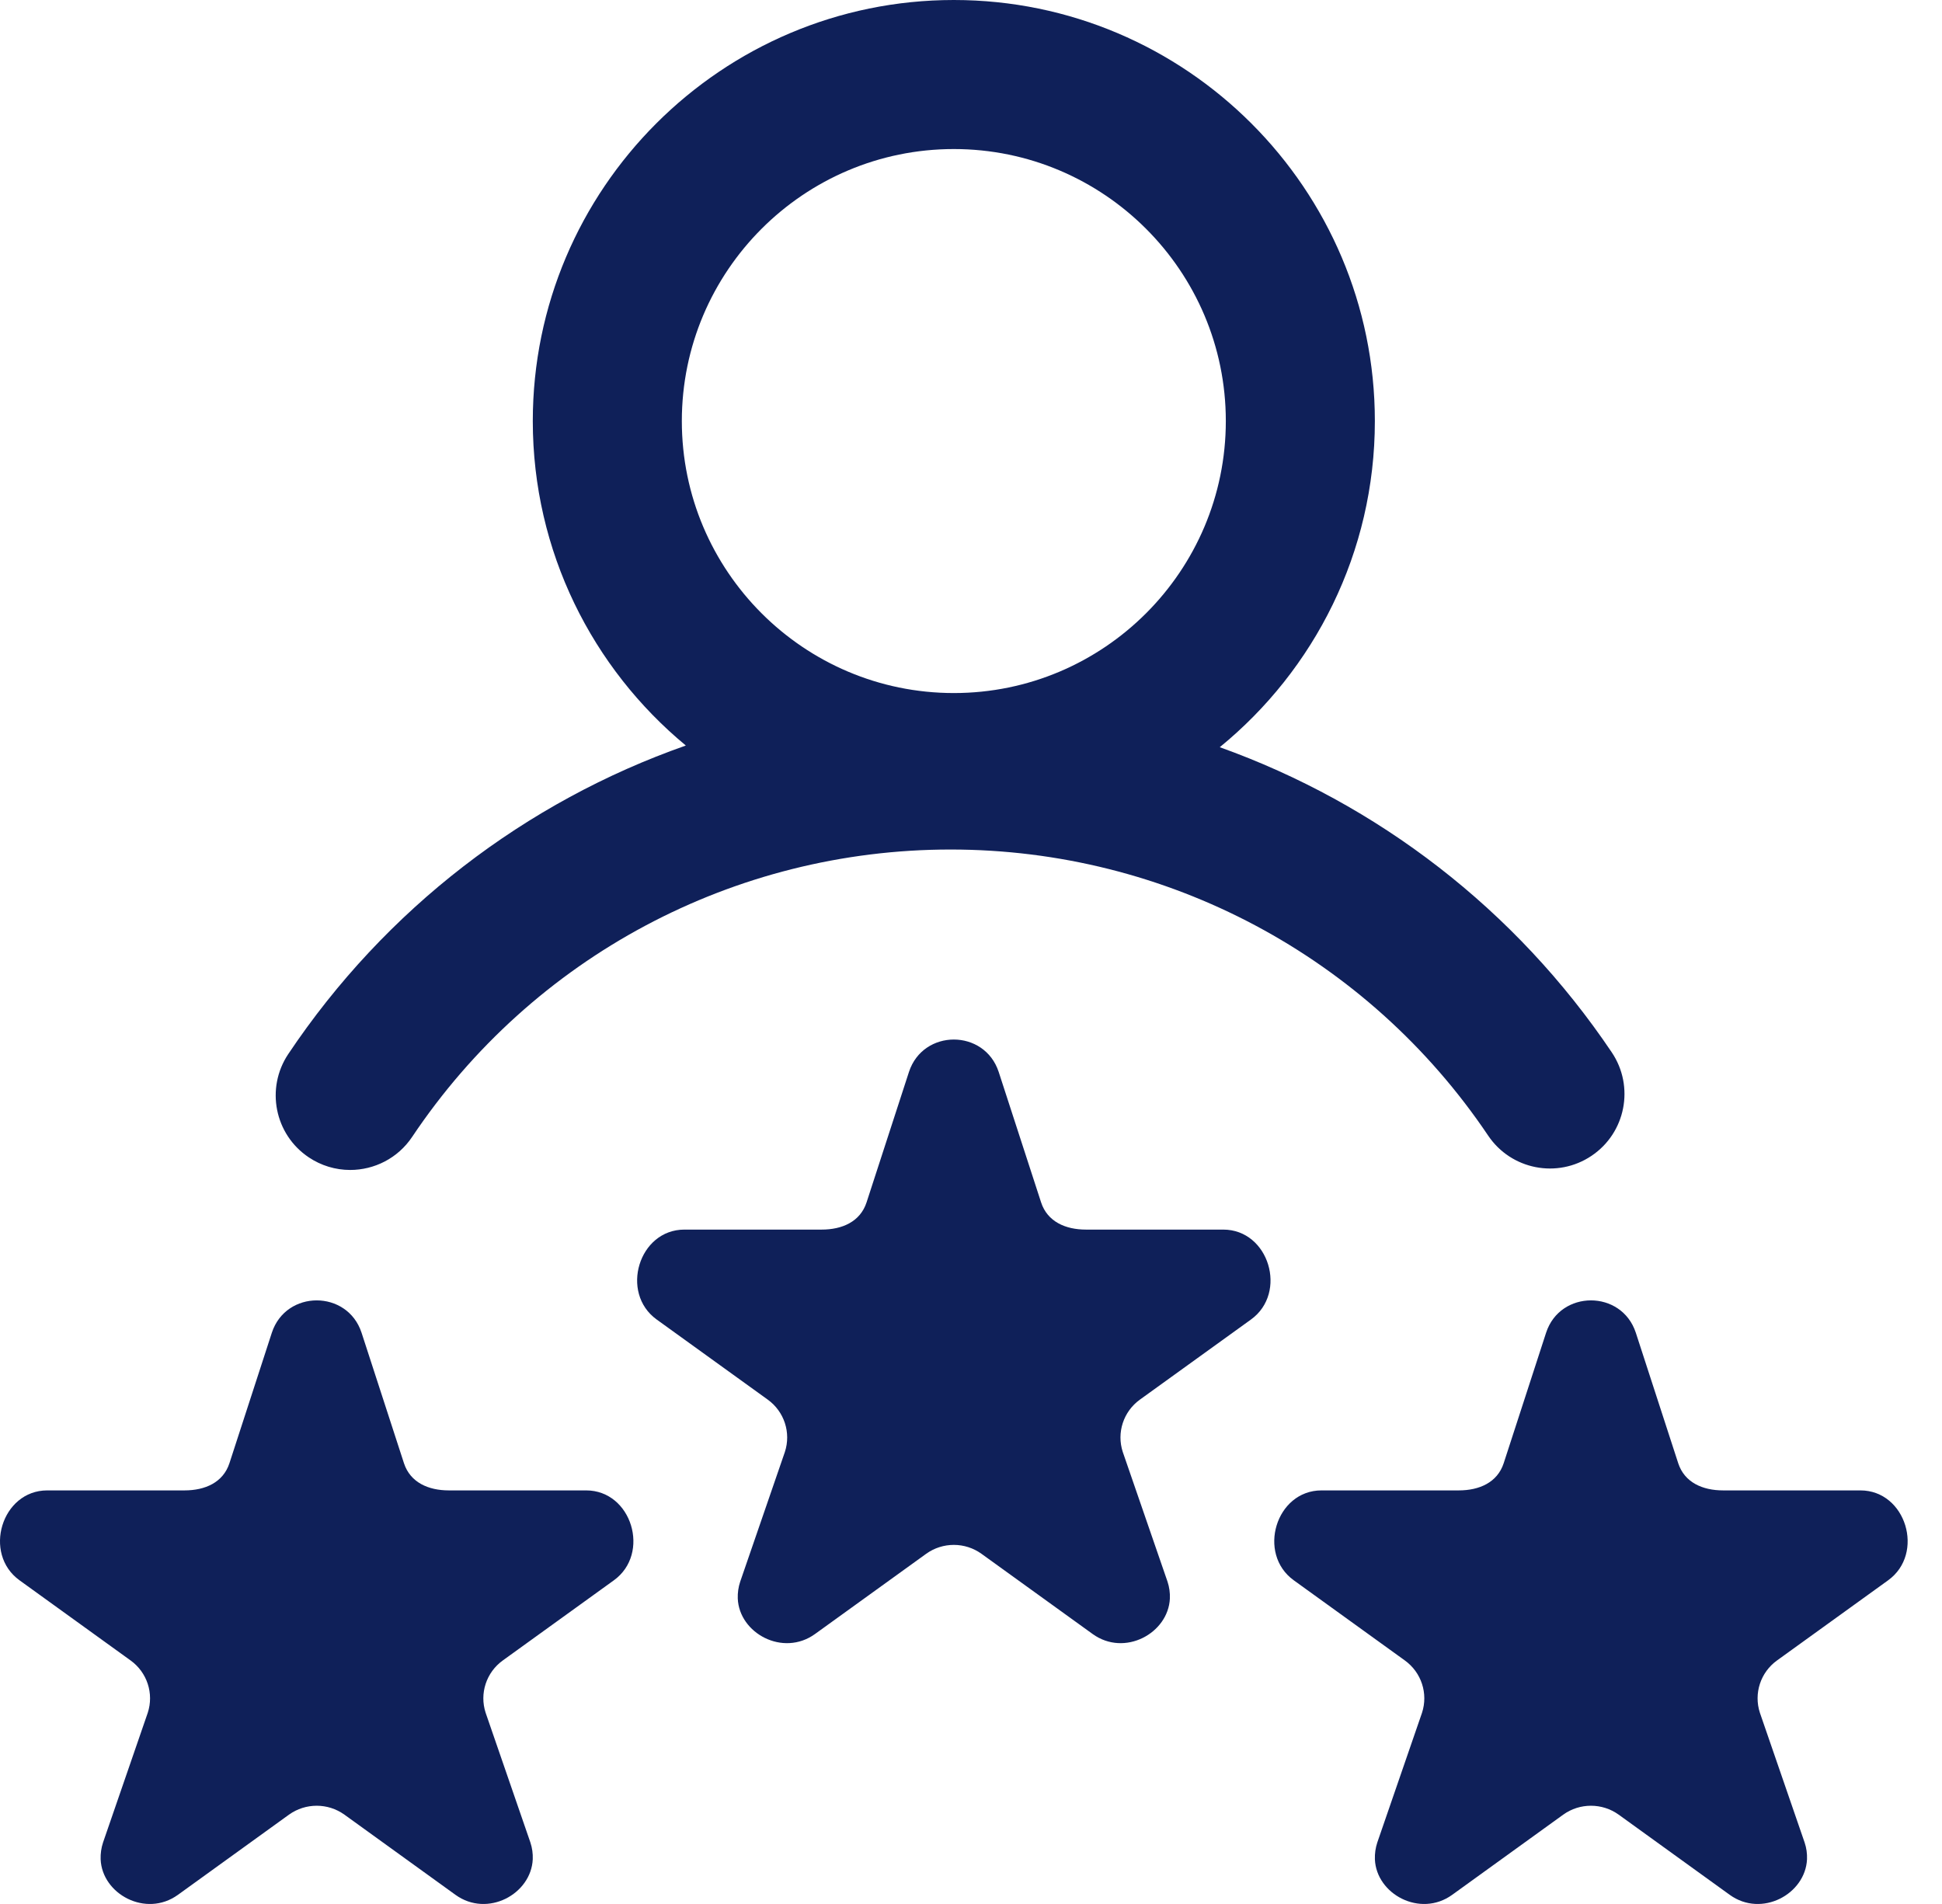 <svg width="51" height="50" viewBox="0 0 51 50" fill="none" xmlns="http://www.w3.org/2000/svg">
<g clip-path="url(#clip0_280_88)">
<path d="M8.109 30.393C8.431 30.609 8.809 30.724 9.196 30.724C9.827 30.724 10.447 30.419 10.824 29.855C13.986 25.13 19.272 22.309 24.964 22.309C30.639 22.309 35.916 25.117 39.081 29.821C39.684 30.718 40.9 30.956 41.797 30.352C42.694 29.749 42.931 28.533 42.328 27.636C39.8 23.878 36.175 21.105 32.033 19.622C34.517 17.593 36.106 14.507 36.106 11.057C36.106 4.96 31.146 0 25.049 0C18.952 0 13.992 4.96 13.992 11.057C13.992 14.482 15.558 17.549 18.011 19.578C13.804 21.056 10.125 23.863 7.571 27.679C6.97 28.577 7.211 29.793 8.109 30.393ZM25.049 3.914C28.988 3.914 32.192 7.118 32.192 11.057C32.192 14.995 28.988 18.2 25.049 18.2C21.11 18.2 17.906 14.995 17.906 11.057C17.906 7.118 21.11 3.914 25.049 3.914ZM32.853 34.651L29.936 36.755C29.502 37.068 29.32 37.623 29.486 38.13L30.661 41.535C30.708 41.678 30.729 41.827 30.723 41.977C30.681 42.891 29.535 43.517 28.694 42.91L25.777 40.805C25.565 40.652 25.31 40.57 25.049 40.57C24.794 40.57 24.538 40.648 24.321 40.805L21.404 42.91C20.563 43.517 19.411 42.891 19.375 41.977C19.37 41.827 19.391 41.678 19.439 41.535L20.612 38.13C20.778 37.623 20.596 37.068 20.162 36.755L17.245 34.651C16.274 33.95 16.773 32.29 17.973 32.29H21.579C22.116 32.29 22.591 32.083 22.757 31.576L23.871 28.149C24.057 27.583 24.553 27.299 25.049 27.299C25.545 27.299 26.041 27.583 26.227 28.149L27.341 31.576C27.507 32.083 27.983 32.29 28.519 32.29H32.125C33.325 32.29 33.824 33.95 32.853 34.651ZM49.585 41.5L46.667 43.605C46.233 43.918 46.052 44.473 46.218 44.98L47.392 48.385C47.44 48.527 47.461 48.676 47.455 48.826C47.413 49.74 46.267 50.366 45.426 49.76L42.509 47.654C42.292 47.498 42.036 47.42 41.781 47.42C41.525 47.42 41.27 47.498 41.053 47.654L38.136 49.76C37.295 50.366 36.143 49.74 36.107 48.826C36.102 48.676 36.123 48.527 36.17 48.385L37.344 44.98C37.51 44.473 37.328 43.918 36.894 43.605L33.977 41.5C33.006 40.8 33.505 39.139 34.705 39.139H38.311C38.847 39.139 39.323 38.932 39.489 38.426L40.603 34.998C40.788 34.432 41.285 34.149 41.781 34.149C42.277 34.149 42.773 34.432 42.959 34.998L44.073 38.426C44.239 38.932 44.714 39.139 45.251 39.139H48.857C50.057 39.139 50.556 40.8 49.585 41.5ZM16.121 41.5L13.204 43.605C12.77 43.918 12.588 44.473 12.754 44.98L13.929 48.385C13.976 48.527 13.997 48.676 13.991 48.826C13.949 49.74 12.803 50.366 11.962 49.76L9.045 47.654C8.828 47.498 8.572 47.42 8.317 47.42C8.062 47.42 7.806 47.498 7.589 47.654L4.672 49.76C3.831 50.366 2.679 49.74 2.643 48.826C2.638 48.676 2.659 48.527 2.706 48.385L3.88 44.98C4.046 44.473 3.864 43.918 3.43 43.605L0.513 41.5C-0.458 40.8 0.041 39.139 1.241 39.139H4.847C5.384 39.139 5.859 38.932 6.025 38.426L7.139 34.998C7.325 34.432 7.821 34.149 8.317 34.149C8.813 34.149 9.309 34.432 9.495 34.998L10.609 38.426C10.775 38.932 11.251 39.139 11.787 39.139H15.393C16.593 39.139 17.092 40.8 16.121 41.5Z" fill="#0F2059"/>
</g>
<defs>
<clipPath id="clip0_280_88">
<rect width="51" height="50" fill="white"/>
</clipPath>
</defs>
</svg>
